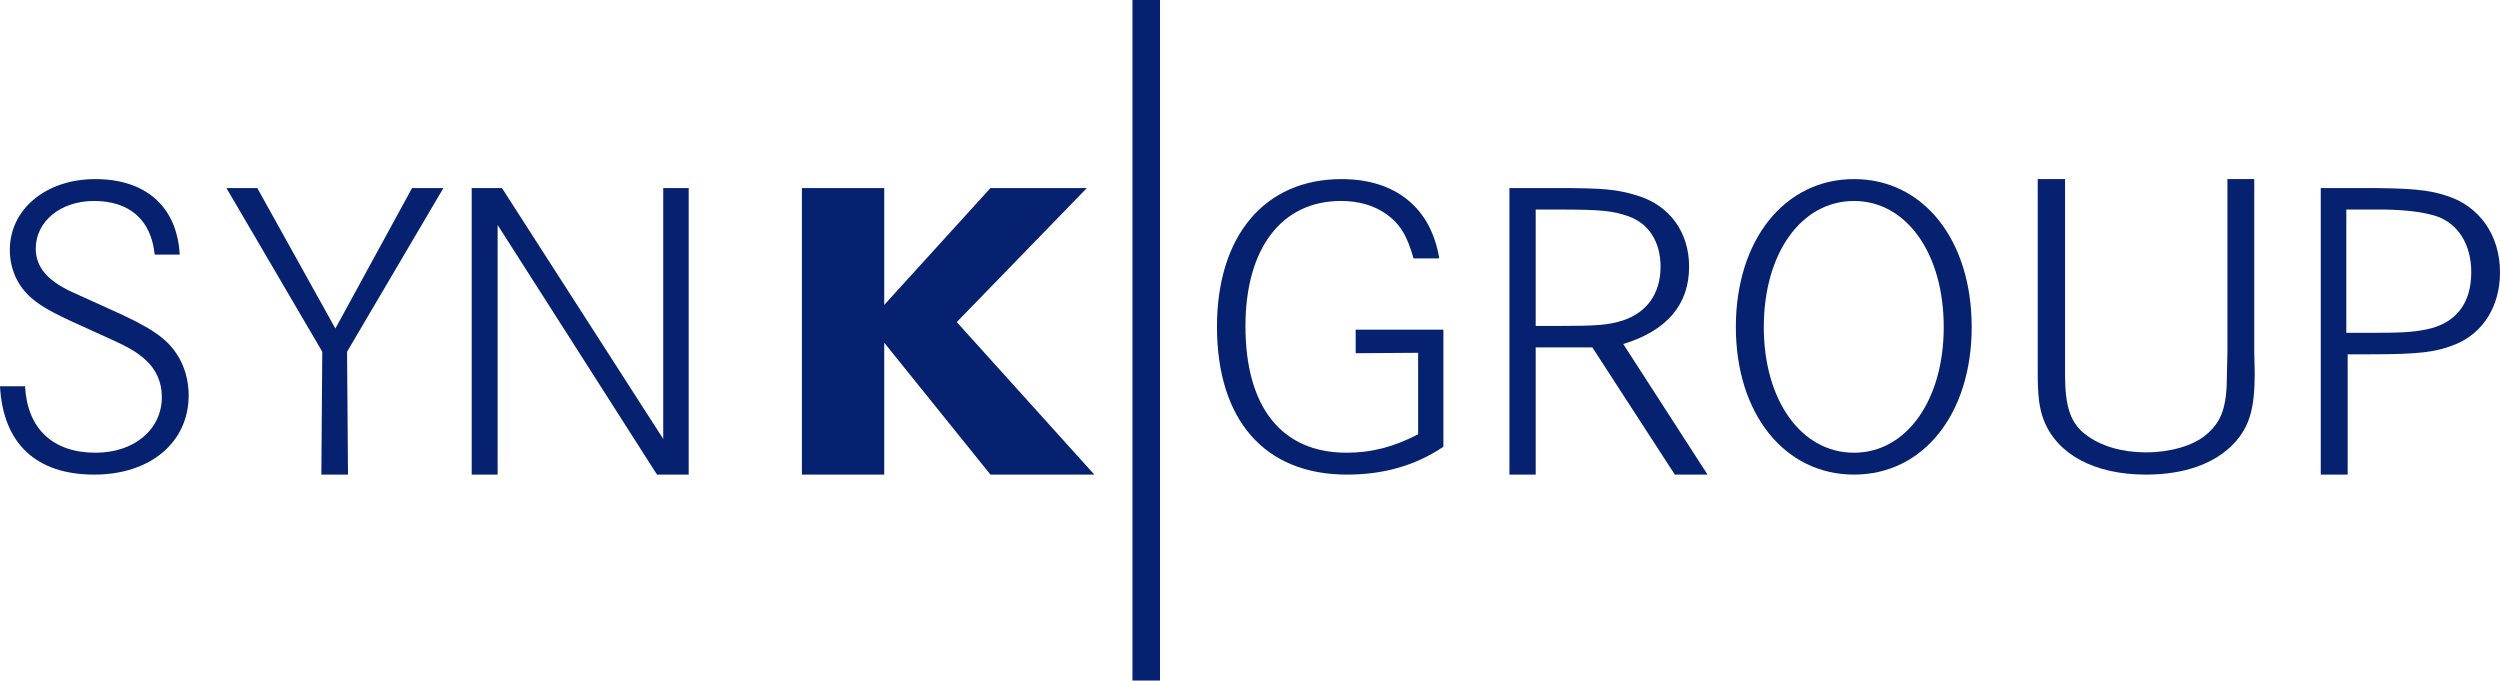 <?xml version="1.0" encoding="UTF-8"?>
<svg width="180px" height="49px" viewBox="0 0 180 49" version="1.1" xmlns="http://www.w3.org/2000/svg" xmlns:xlink="http://www.w3.org/1999/xlink">
    <!-- Generator: Sketch 55.2 (78181) - https://sketchapp.com -->
    <title>01 logo</title>
    <desc>Created with Sketch.</desc>
    <g id="Home" stroke="none" stroke-width="1" fill="none" fill-rule="evenodd">
        <g id="xl-home-" transform="translate(-160, -38)">
            <g id="01-header">
                <g id="00-header">
                    <g id="01-header-navigation">
                        <g id="01-logo" transform="translate(160, 38)">
                            <path d="M97.609,23.734 L103.925,23.734 L103.925,32.164 C101.908,33.522 99.626,34.171 96.98,34.171 C91.062,34.171 87.623,30.249 87.623,23.518 C87.623,16.971 91.062,12.895 96.584,12.895 C100.486,12.895 103.032,14.964 103.627,18.607 L101.775,18.607 C101.313,16.94 100.783,16.106 99.791,15.396 C98.899,14.778 97.807,14.469 96.551,14.469 C92.285,14.469 89.673,17.866 89.673,23.486 C89.673,29.323 92.285,32.596 96.947,32.596 C98.733,32.596 100.32,32.194 102.106,31.268 L102.106,25.401 L97.609,25.432 L97.609,23.734 L97.609,23.734 Z" id="Path" fill="#05216F" fill-rule="nonzero"></path>
                            <path d="M108.679,13.539 L112.03,13.539 C115.513,13.539 116.442,13.632 117.934,14.096 C120.223,14.808 121.616,16.726 121.616,19.2 C121.616,21.922 120.024,23.809 116.873,24.768 L122.943,34.171 L120.588,34.171 L114.65,25.015 L110.57,25.015 L110.57,34.171 L108.679,34.171 L108.679,13.539 L108.679,13.539 Z M110.57,23.468 L112.096,23.468 C115.048,23.468 115.778,23.406 116.873,23.066 C118.598,22.478 119.56,21.117 119.56,19.2 C119.56,17.437 118.731,16.107 117.271,15.581 C116.143,15.179 115.314,15.086 112.162,15.086 L110.57,15.086 L110.57,23.468 Z" id="Shape" fill="#05216F" fill-rule="nonzero"></path>
                            <path d="M124.981,23.548 C124.981,17.28 128.488,12.895 133.488,12.895 C138.488,12.895 141.962,17.28 141.962,23.548 C141.962,29.786 138.489,34.171 133.488,34.171 C128.487,34.171 124.981,29.786 124.981,23.548 Z M126.994,23.548 C126.994,28.829 129.689,32.596 133.488,32.596 C137.255,32.596 139.949,28.829 139.949,23.548 C139.949,18.237 137.255,14.47 133.488,14.47 C129.689,14.47 126.994,18.237 126.994,23.548 Z" id="Shape" fill="#05216F" fill-rule="nonzero"></path>
                            <path d="M146.717,12.895 L148.683,12.895 L148.683,25.322 L148.683,26.953 C148.683,29.338 149.097,30.499 150.201,31.315 C151.27,32.131 152.821,32.571 154.512,32.571 C156.236,32.571 157.892,32.1 158.823,31.315 C159.961,30.374 160.339,29.307 160.339,26.953 L160.374,25.322 L160.374,12.895 L162.306,12.895 L162.306,25.353 L162.34,26.859 C162.34,29.432 161.961,30.719 160.857,31.912 C159.478,33.387 157.271,34.171 154.511,34.171 C150.821,34.171 148.131,32.728 147.165,30.28 C146.821,29.401 146.717,28.491 146.717,26.859 L146.717,25.353 L146.717,12.895 L146.717,12.895 Z" id="Path" fill="#05216F" fill-rule="nonzero"></path>
                            <path d="M167.094,13.539 L170.214,13.539 C173.498,13.539 174.877,13.663 176.158,14.096 C178.522,14.839 180,16.942 180,19.602 C180,22.015 178.818,23.933 176.848,24.768 C175.435,25.356 174.22,25.51 170.641,25.51 L169.032,25.51 L169.032,34.171 L167.094,34.171 L167.094,13.539 L167.094,13.539 Z M168.933,23.963 L170.575,23.963 C172.841,23.963 173.629,23.933 174.713,23.716 C176.814,23.283 177.931,21.86 177.931,19.602 C177.931,17.622 177.012,16.137 175.468,15.58 C174.516,15.271 173.302,15.116 171.659,15.086 L170.148,15.086 L168.934,15.086 L168.934,23.963 L168.933,23.963 Z" id="Shape" fill="#05216F" fill-rule="nonzero"></path>
                            <polygon id="Path" fill="#05216F" fill-rule="nonzero" points="33.962 13.539 36.14 13.539 47.753 31.604 47.753 13.539 49.585 13.539 49.585 34.171 47.304 34.171 35.829 16.199 35.829 34.171 33.962 34.171"></polygon>
                            <polygon id="Path" fill="#05216F" fill-rule="nonzero" points="57.736 13.539 63.665 13.539 63.665 21.953 71.313 13.539 78.254 13.539 68.887 23.19 78.792 34.171 71.313 34.171 63.665 24.675 63.665 34.171 57.736 34.171"></polygon>
                            <path d="M12.941,18.33 L11.138,18.33 C10.881,15.829 9.336,14.47 6.76,14.47 C4.346,14.47 2.575,15.952 2.575,17.898 C2.575,19.256 3.444,20.276 5.44,21.14 L7.823,22.221 C10.817,23.549 11.975,24.321 12.748,25.525 C13.295,26.359 13.585,27.409 13.585,28.458 C13.585,31.855 10.816,34.171 6.792,34.171 C2.607,34.171 0.225,31.948 0,27.81 L1.803,27.81 C1.964,30.867 3.799,32.596 6.889,32.596 C9.658,32.596 11.653,30.929 11.653,28.582 C11.653,27.501 11.235,26.575 10.43,25.864 C9.722,25.247 9.143,24.938 7.211,24.073 C4.024,22.653 3.058,22.158 2.253,21.448 C1.255,20.584 0.708,19.348 0.708,17.99 C0.708,15.056 3.315,12.895 6.857,12.895 C10.527,12.895 12.748,14.903 12.941,18.33 Z" id="Path" fill="#05216F" fill-rule="nonzero"></path>
                            <polygon id="Path" fill="#05216F" fill-rule="nonzero" points="16.302 13.539 18.524 13.539 24.147 23.654 29.669 13.539 31.925 13.539 24.989 25.324 25.056 34.171 23.137 34.171 23.204 25.324"></polygon>
                            <path d="M82.528,0 L82.528,49" id="Path" stroke="#05216F" stroke-width="1.982"></path>
                        </g>
                    </g>
                </g>
            </g>
        </g>
    </g>
</svg>